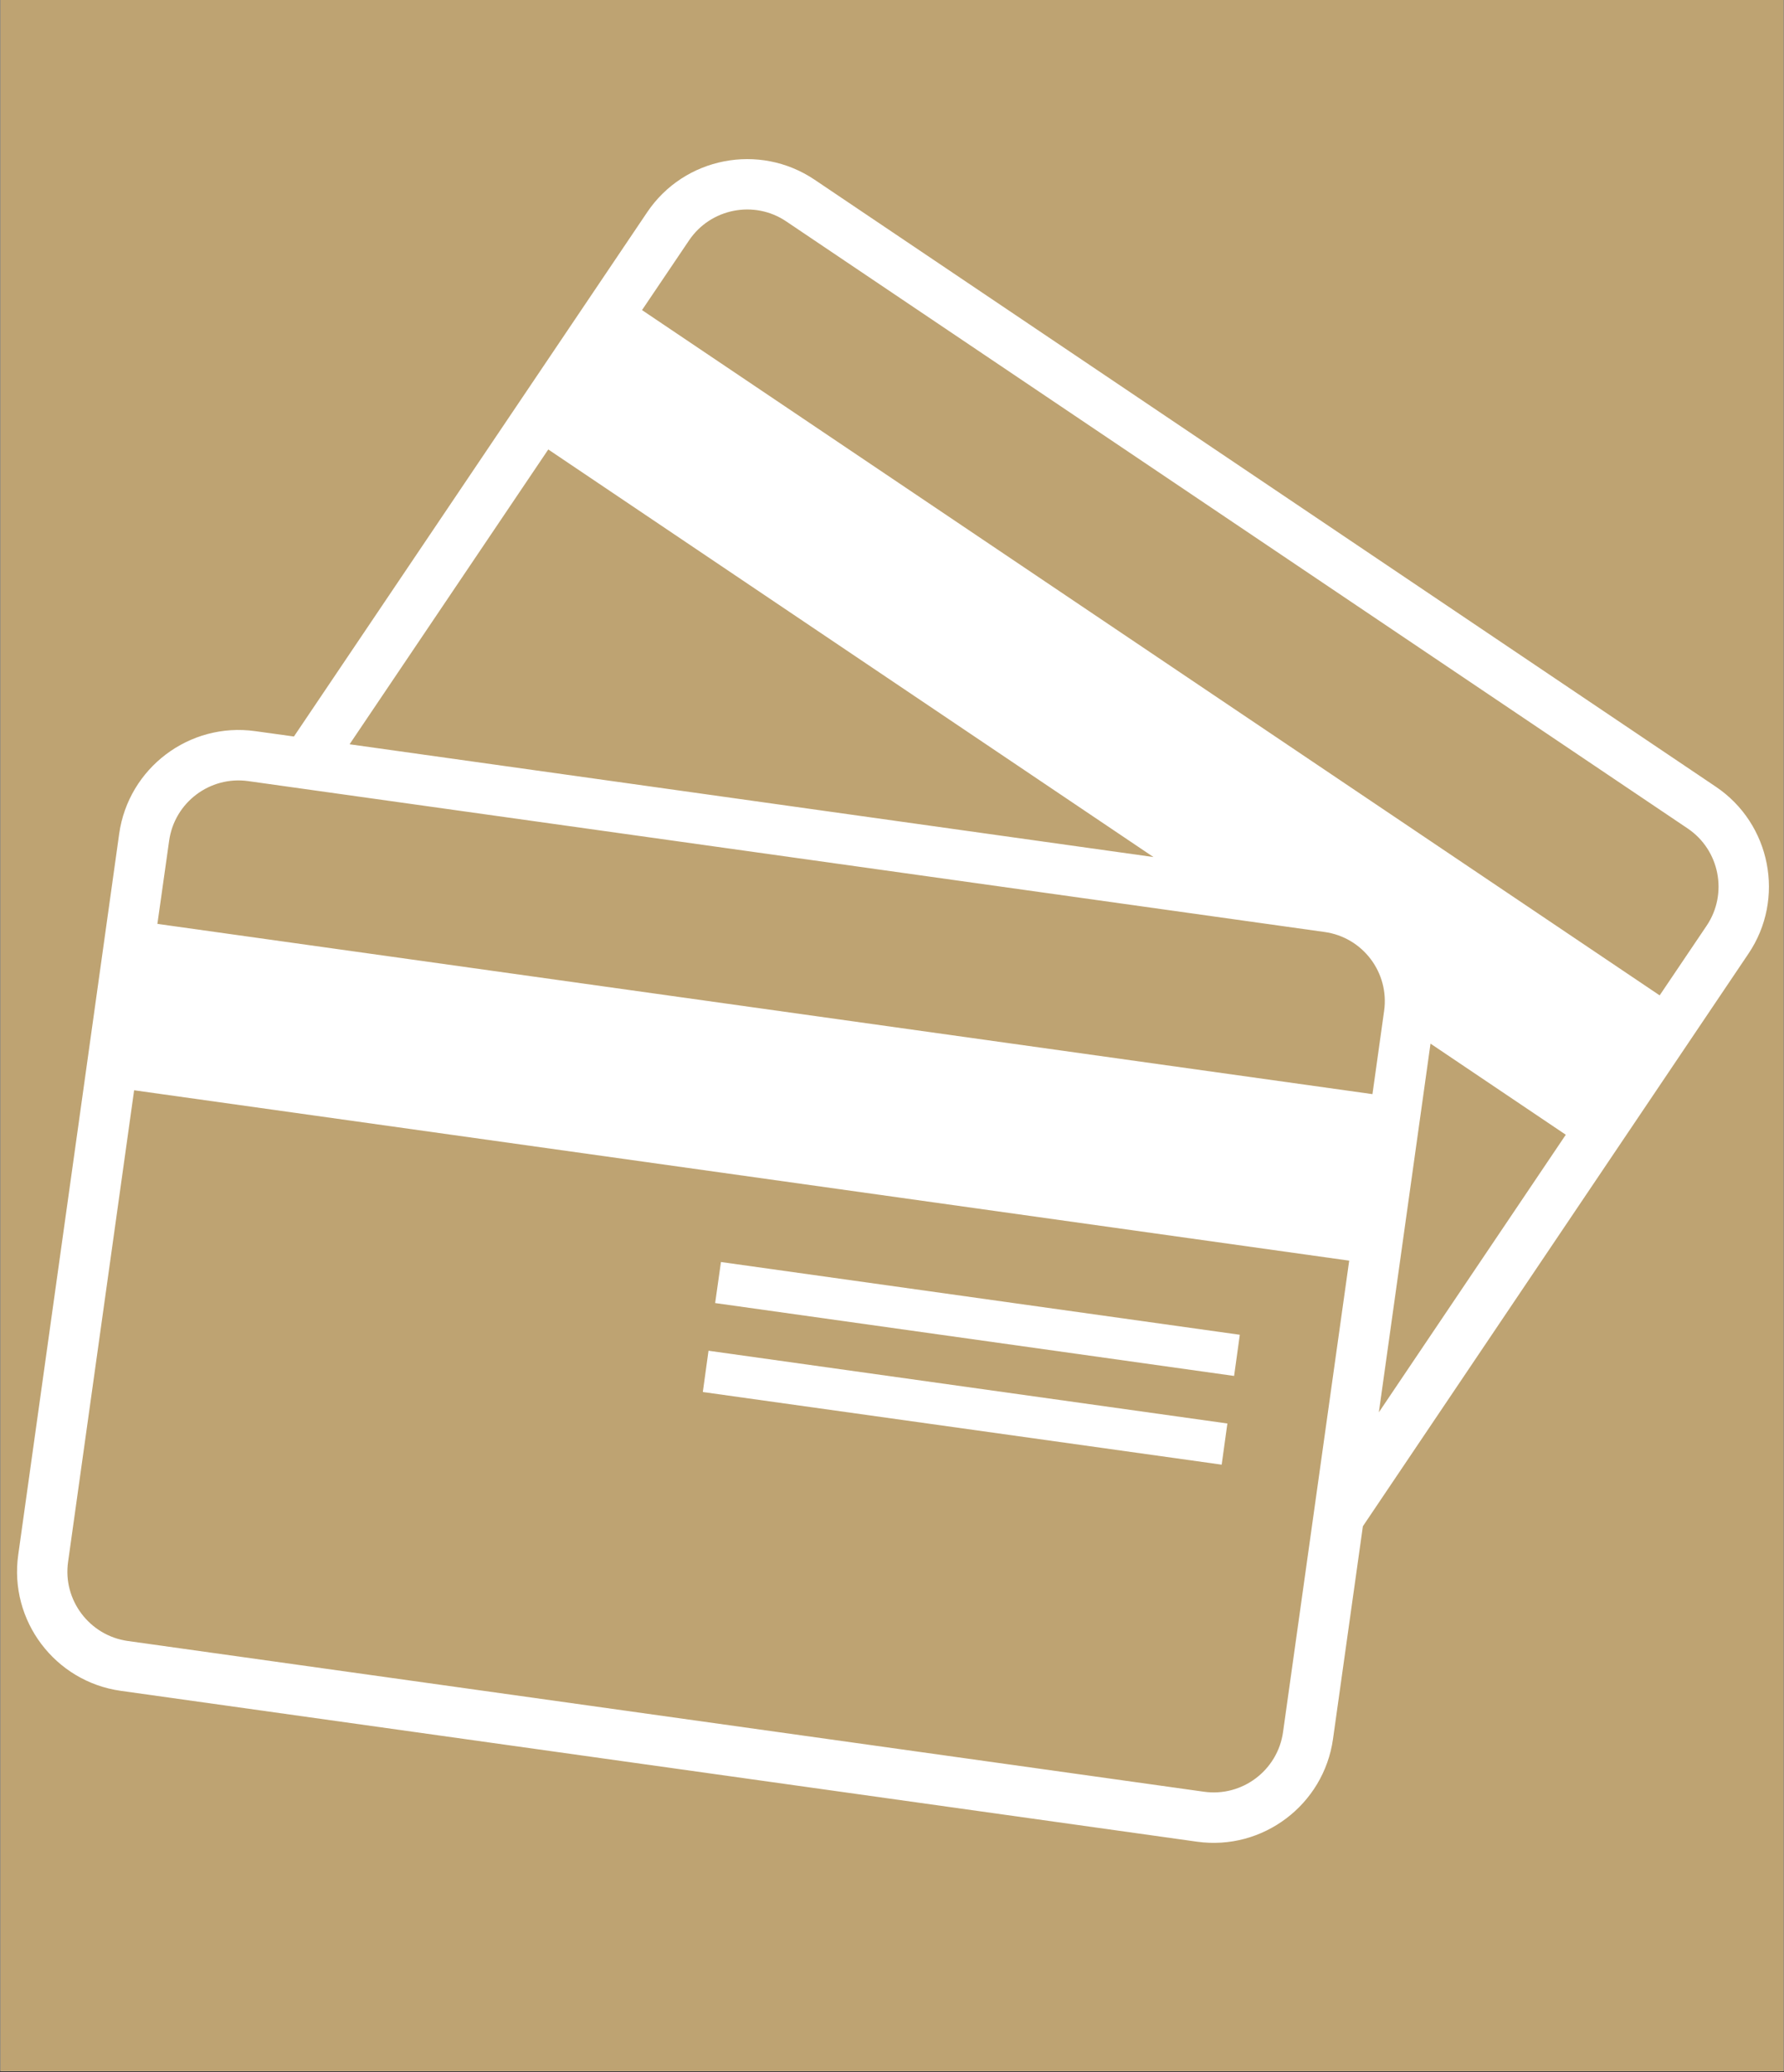 <svg version="1.0" preserveAspectRatio="xMidYMid meet" height="697" viewBox="0 0 450 522.75" zoomAndPan="magnify" width="600" xmlns:xlink="http://www.w3.org/1999/xlink" xmlns="http://www.w3.org/2000/svg"><rect x="0" y="0" width="450" height="522.75" fill="#333333" stroke="none"/><defs><clipPath id="f70a46d56b"><path clip-rule="nonzero" d="M 0.109 0 L 449.891 0 L 449.891 522.5 L 0.109 522.5 Z M 0.109 0"></path></clipPath><clipPath id="4b02cf890c"><path clip-rule="nonzero" d="M 2.074 9.969 L 20.426 9.969 L 20.426 27.469 L 2.074 27.469 Z M 2.074 9.969"></path></clipPath></defs><g clip-path="url(#f70a46d56b)"><path fill-rule="nonzero" fill-opacity="1" d="M 0.109 0 L 449.891 0 L 449.891 522.5 L 0.109 522.5 Z M 0.109 0" fill="#ffffff"></path><path fill-rule="nonzero" fill-opacity="1" d="M 0.109 0 L 449.891 0 L 449.891 522.5 L 0.109 522.5 Z M 0.109 0" fill="#bea372"></path></g><path fill-rule="nonzero" fill-opacity="1" d="M 430.488 233.535 L 418.637 251.113 L 161.945 78.23 L 173.801 60.652 C 179.238 52.57 190.258 50.41 198.312 55.848 L 425.684 208.992 C 433.77 214.43 435.926 225.449 430.488 233.535 Z M 347.805 356.297 L 360.836 263.285 L 394.957 286.27 Z M 323.637 436.969 C 322.285 446.609 313.336 453.371 303.699 452.016 L 32.223 413.984 C 22.582 412.629 15.793 403.652 17.176 394.016 L 33.832 275.051 L 340.324 318.035 Z M 42.664 212.102 C 44.016 202.434 52.965 195.703 62.602 197.055 L 334.082 235.117 C 343.746 236.441 350.508 245.387 349.129 255.055 L 346.191 276.027 L 39.703 233.074 Z M 138.297 113.391 L 290.953 216.215 L 88.18 187.762 Z M 432.793 198.465 L 205.449 45.32 C 191.551 35.969 172.621 39.621 163.242 53.547 L 74.141 185.805 L 64.387 184.453 C 47.785 182.121 32.395 193.746 30.062 210.348 L 4.602 392.23 C 2.242 408.832 13.867 424.227 30.438 426.555 L 301.914 464.617 C 318.516 466.949 333.906 455.297 336.238 438.727 L 343.777 385.039 L 441.02 240.613 C 450.398 226.746 446.688 207.812 432.793 198.465" fill="#ffffff"></path><path fill-rule="nonzero" fill-opacity="1" d="M 180.391 328.734 L 311.293 347.121 L 312.734 336.734 L 181.855 318.379 L 180.391 328.734" fill="#ffffff"></path><path fill-rule="nonzero" fill-opacity="1" d="M 177.281 351.176 L 308.16 369.504 L 309.598 359.117 L 178.719 340.762 L 177.281 351.176" fill="#ffffff"></path><g clip-path="url(#4b02cf890c)"><path fill-rule="nonzero" fill-opacity="1" d="M 2.074 9.969 L 20.395 9.969 L 20.395 27.469 L 2.074 27.469 Z M 2.074 9.969" fill="#bea372"></path></g></svg>